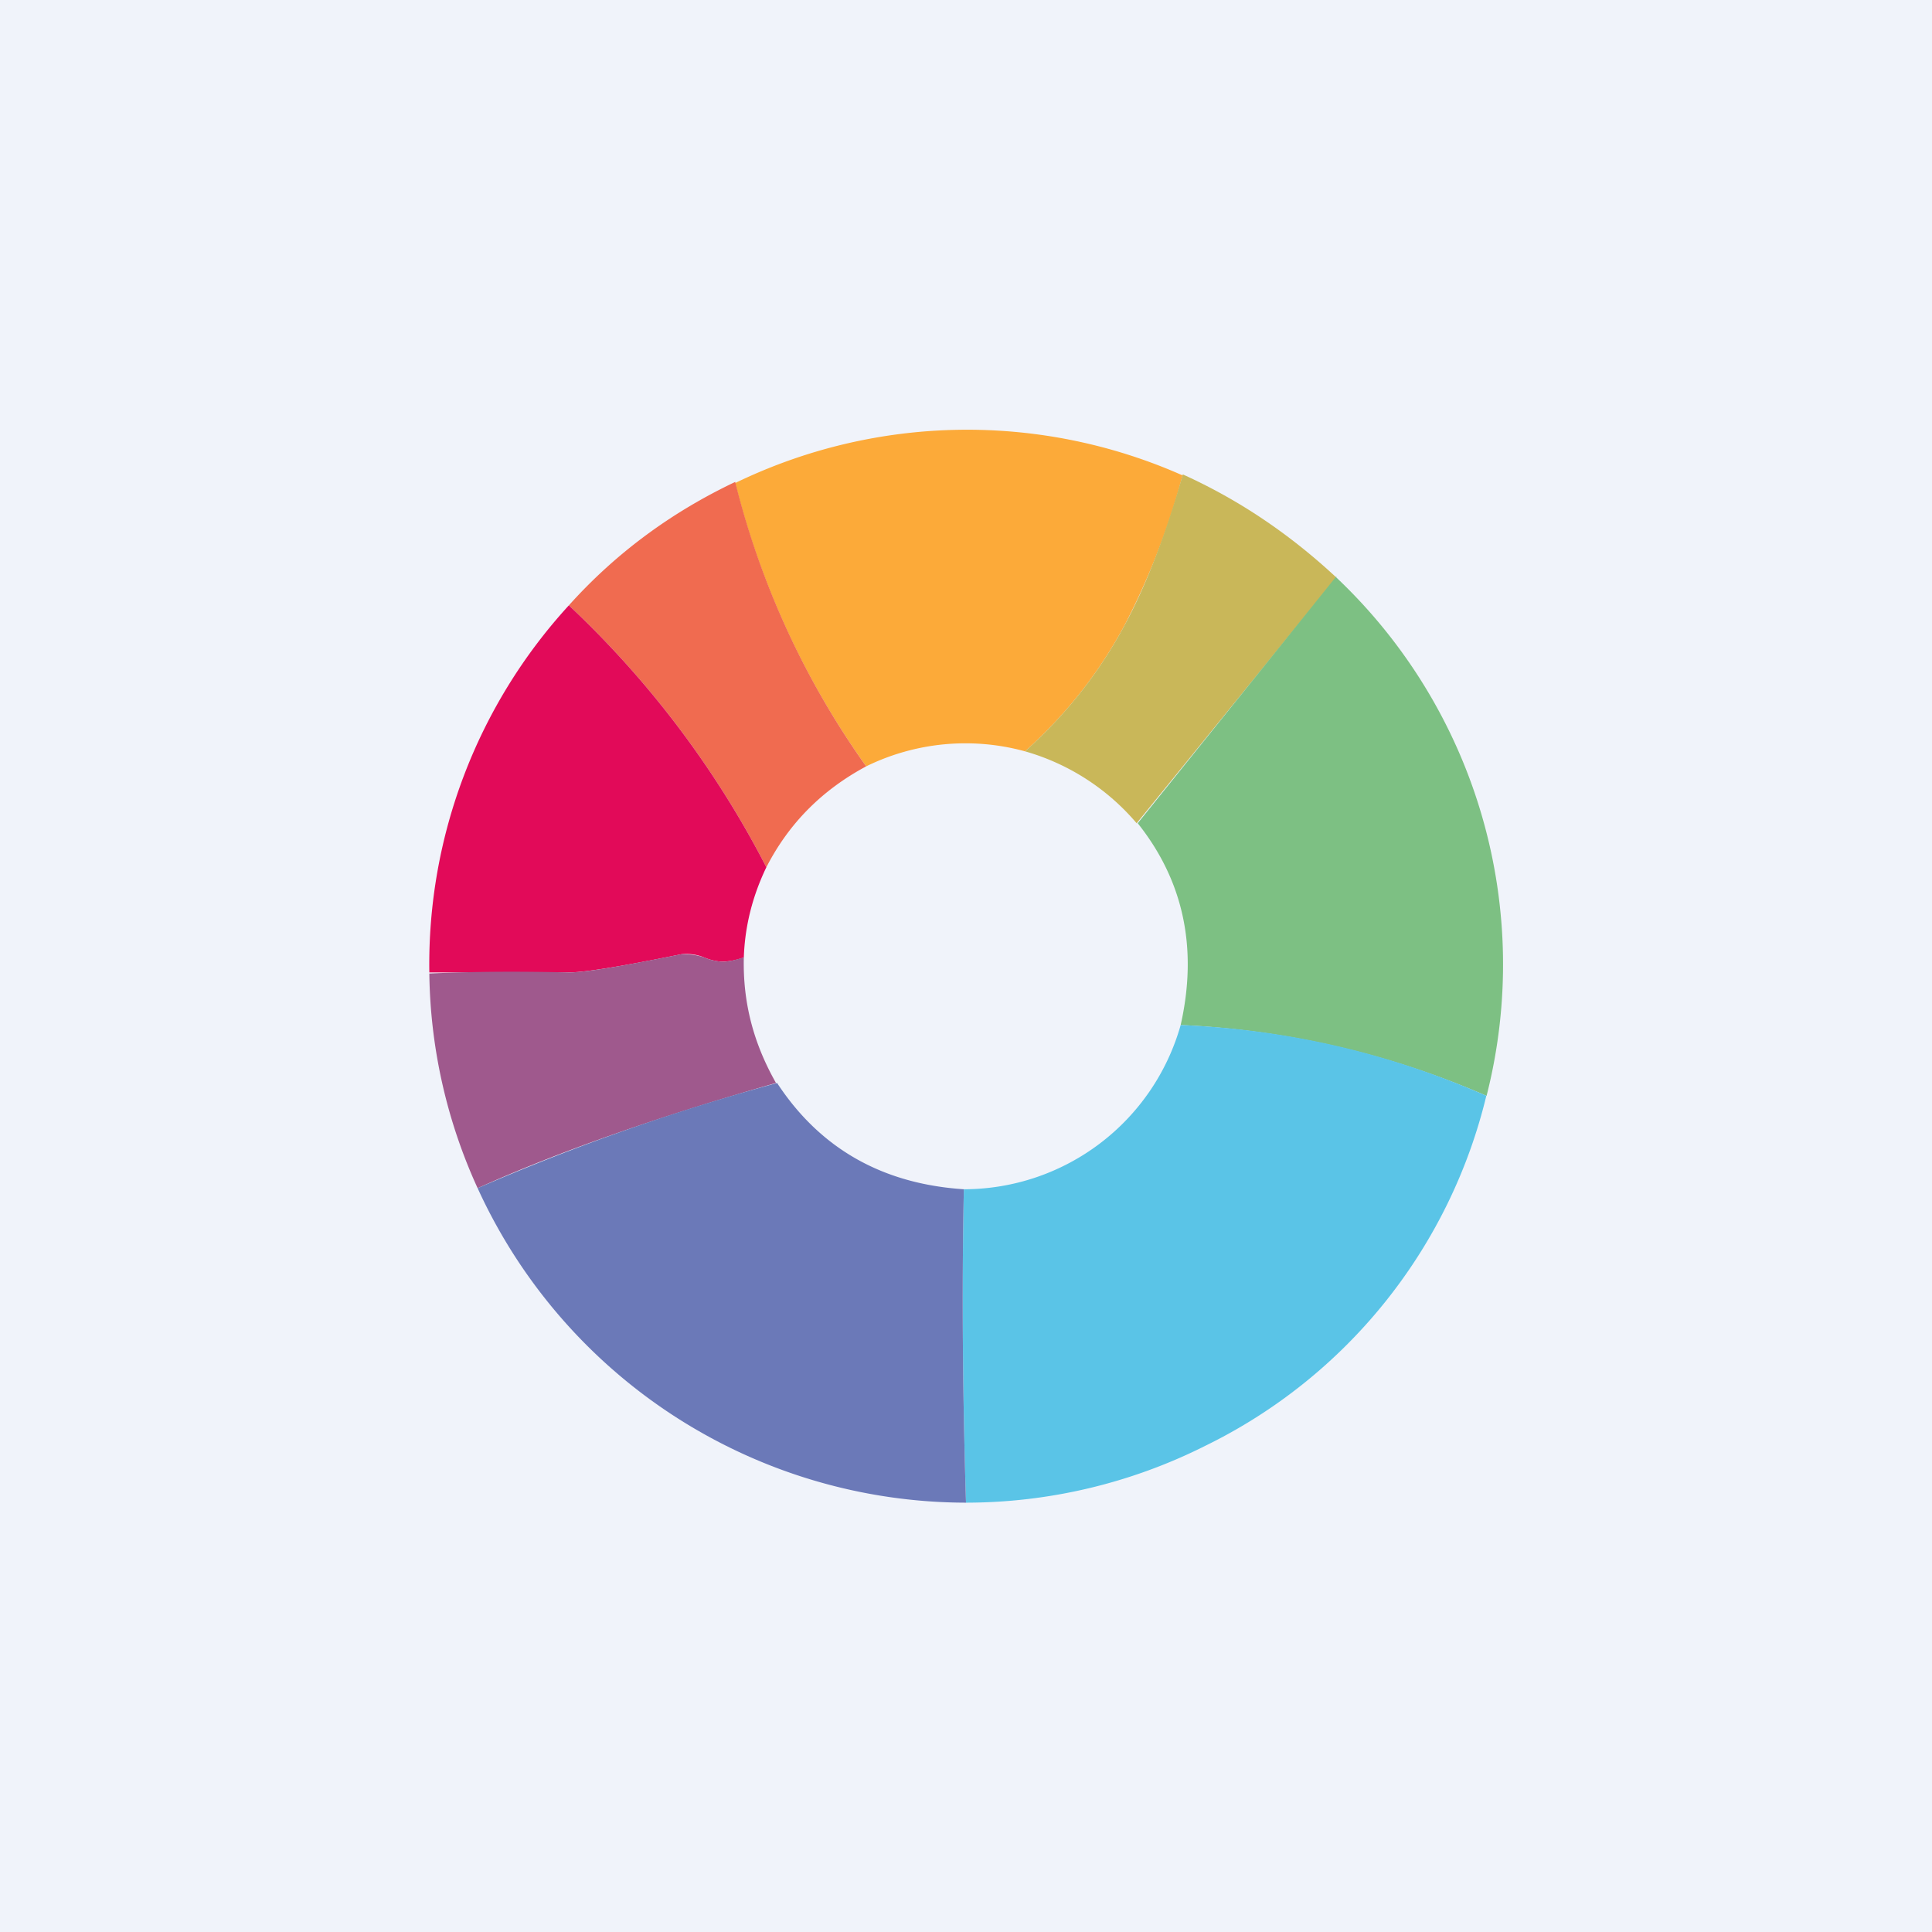 <!-- by TradingView --><svg width="18" height="18" viewBox="0 0 18 18" xmlns="http://www.w3.org/2000/svg"><path fill="#F0F3FA" d="M0 0h18v18H0z"/><path d="M11.02 4.42a6.84 6.84 0 0 1-.54 1.4c-.24.45-.55.84-.93 1.18a2.1 2.1 0 0 0-1.48.14A7.8 7.8 0 0 1 6.85 4.5a4.95 4.95 0 0 1 4.17-.07Z" fill="#FCAA39"/><path d="m12.45 5.38-1.86 2.29A2.13 2.13 0 0 0 9.55 7c.38-.34.69-.73.93-1.18.2-.37.38-.84.54-1.4.53.24 1 .56 1.43.96Z" fill="#C9B759"/><path d="M6.85 4.49a7.8 7.8 0 0 0 1.22 2.65c-.41.22-.72.53-.93.94A8.99 8.99 0 0 0 5.3 5.64c.44-.49.96-.87 1.55-1.15Z" fill="#F06B50"/><path d="M12.45 5.38a4.96 4.96 0 0 1 1.4 4.83A8.03 8.03 0 0 0 11 9.55c.16-.71.03-1.34-.4-1.88l1.85-2.3Z" fill="#7DC083"/><path d="M5.3 5.64a8.99 8.99 0 0 1 1.84 2.44c-.13.27-.2.55-.21.84a.65.65 0 0 1-.2.04.5.5 0 0 1-.17-.04.44.44 0 0 0-.21-.03c-.54.11-.9.17-1.05.17H4a4.95 4.95 0 0 1 1.3-3.42Z" fill="#E20A59"/><path d="M6.93 8.92c-.01.42.09.8.3 1.17-1.12.32-2.05.65-2.78.98a4.95 4.95 0 0 1-.45-2c.44-.02.87-.02 1.3-.01.16 0 .5-.06 1.05-.17.05 0 .12 0 .21.03a.5.5 0 0 0 .17.04c.07 0 .13-.02.2-.04Z" fill="#9F598D"/><path d="M13.85 10.2a4.91 4.91 0 0 1-2.62 3.27A4.97 4.97 0 0 1 9 14c-.03-.98-.04-1.95-.02-2.92A2.1 2.1 0 0 0 11 9.55c.99.04 1.94.26 2.85.66Z" fill="#5AC4E7"/><path d="M7.24 10.09c.4.61.98.94 1.74.99-.02.97-.01 1.94.02 2.92a5.01 5.01 0 0 1-4.55-2.93 20.6 20.6 0 0 1 2.79-.98Z" fill="#6B79B8"/></svg>